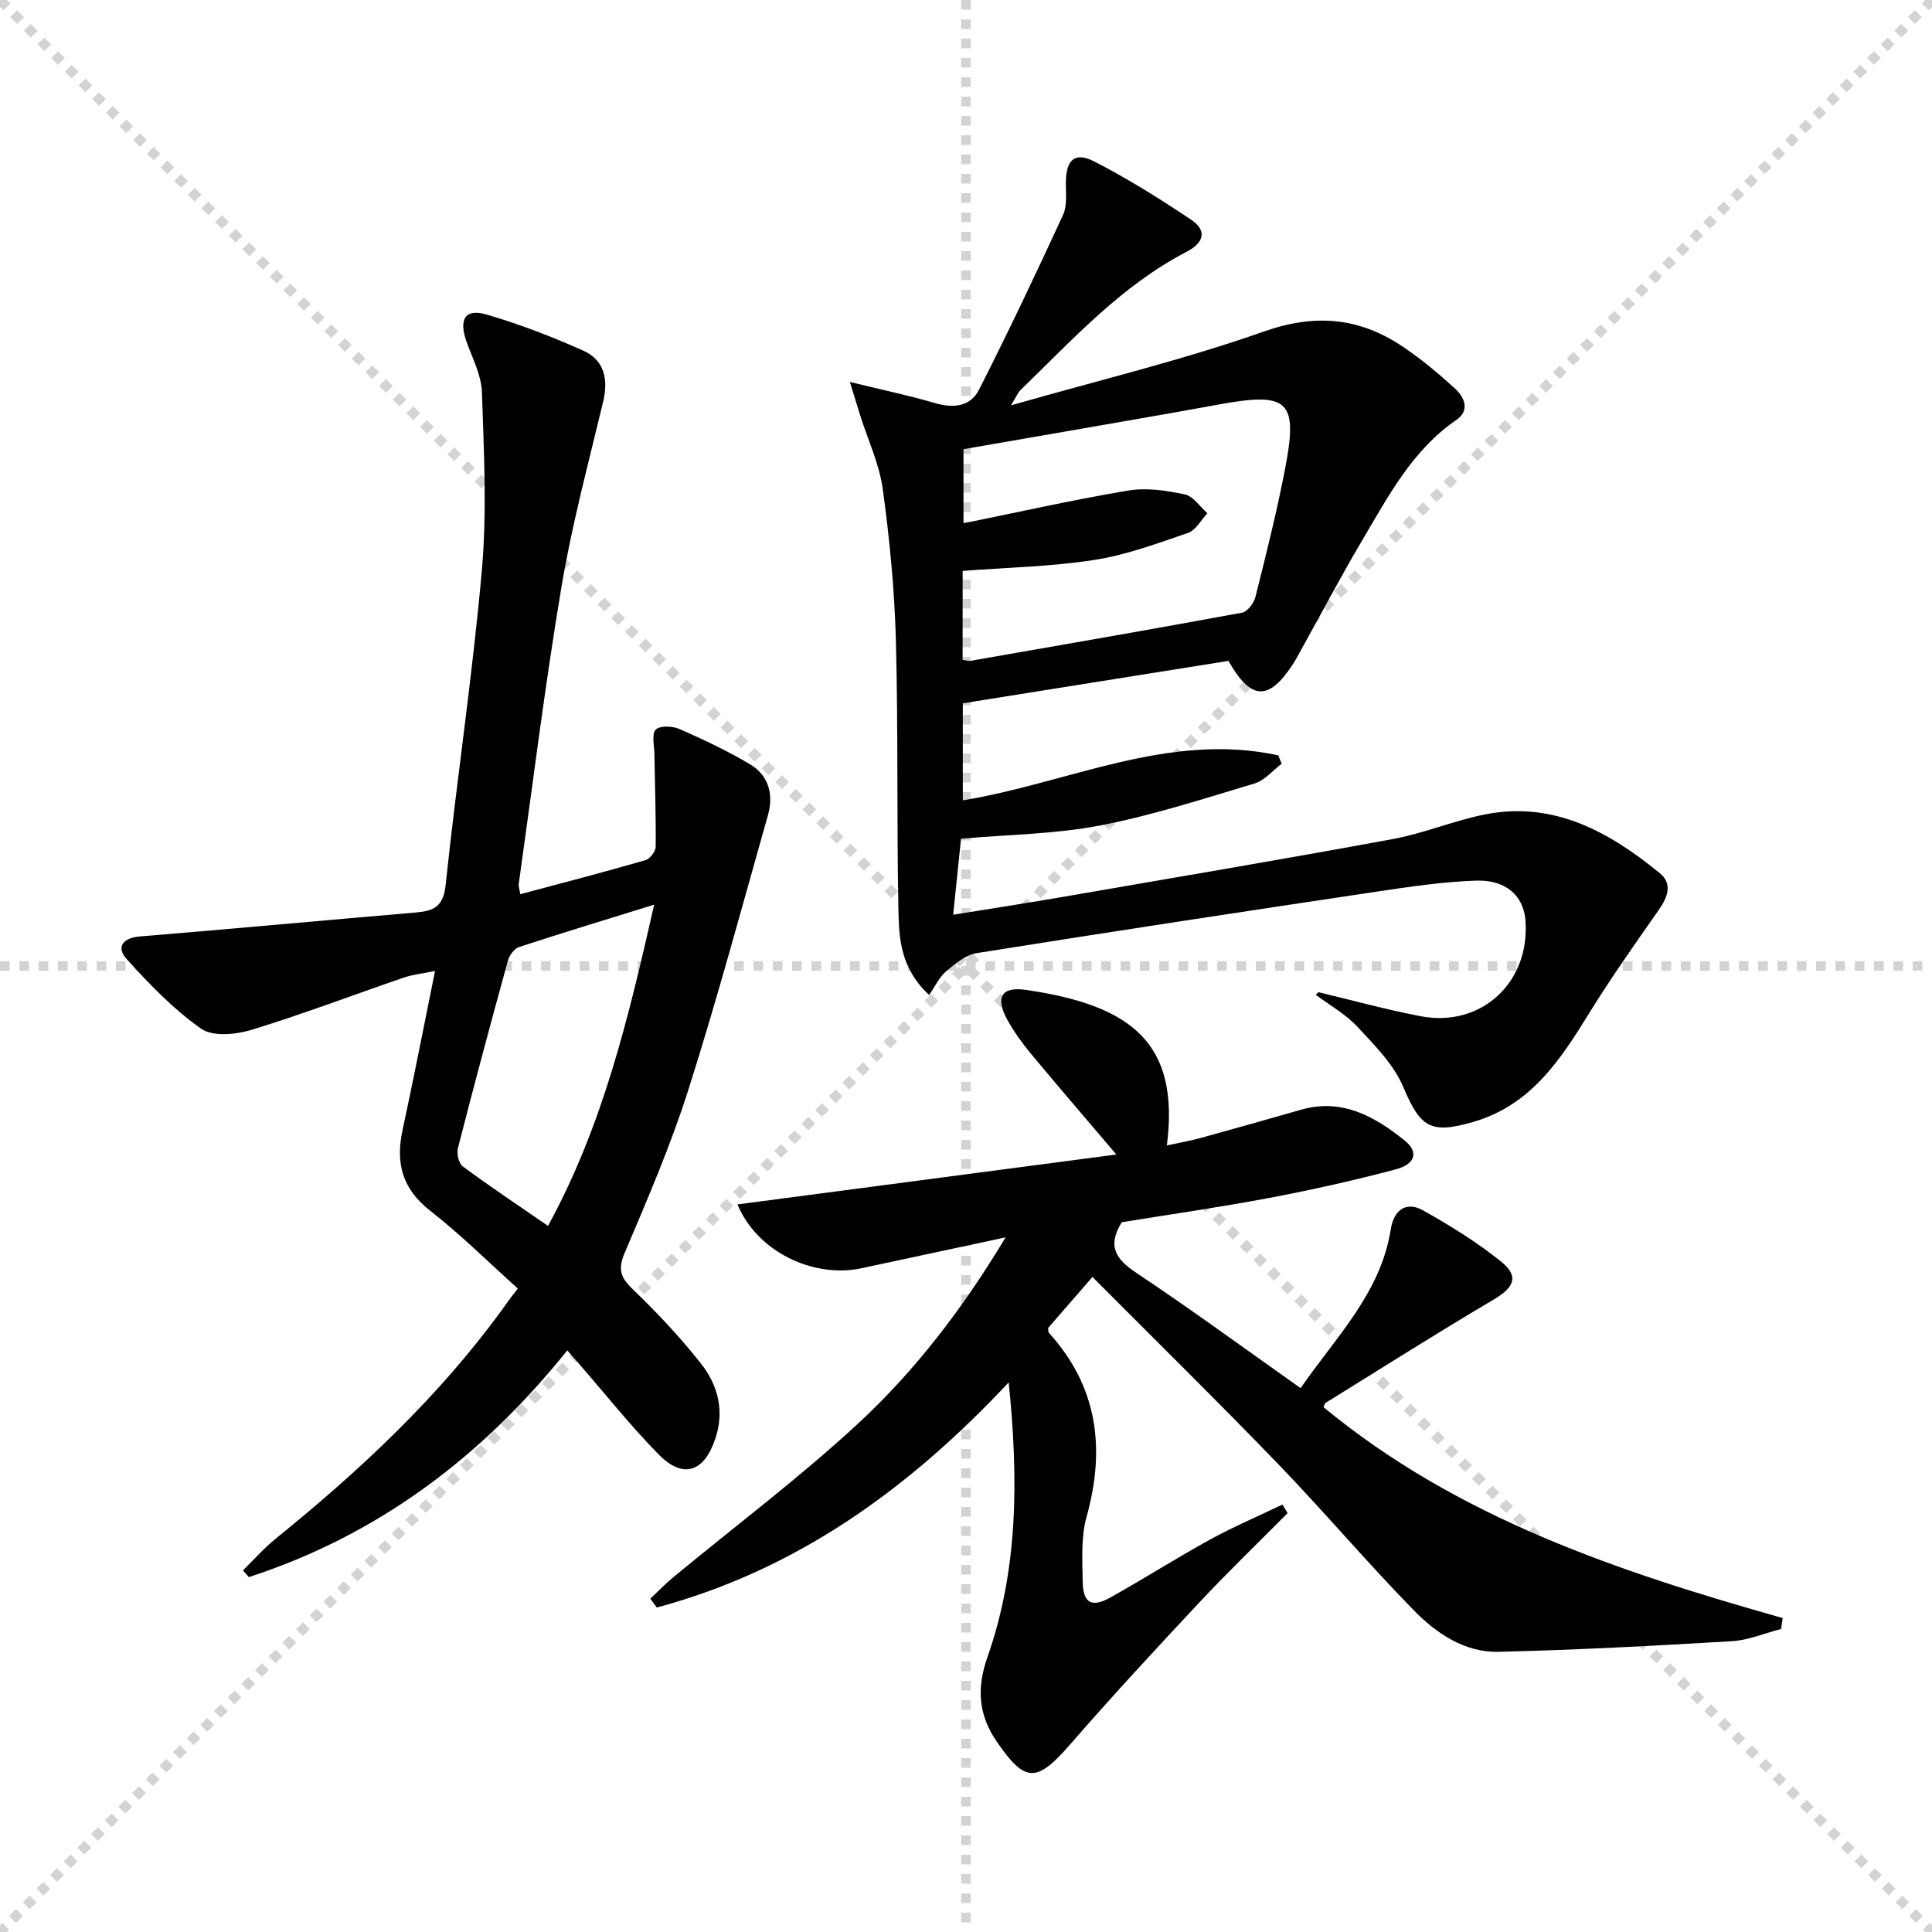 <svg enable-background="new 0 0 400 400" viewBox="0 0 400 400" xmlns="http://www.w3.org/2000/svg"><g stroke="lightgray" stroke-dasharray="1,1" stroke-width="1" transform="scale(2, 2)"><line x1="0" y1="0" x2="200" y2="200"></line><line x1="200" y1="0" x2="0" y2="200"></line><line x1="100" y1="0" x2="100" y2="200"></line><line x1="0" y1="100" x2="200" y2="100"></line></g><path d="m272.95 205.42c7.07 1.68 14.08 3.63 21.21 4.98 12.61 2.4 22.75-7.13 21.65-20.01-.42-4.9-4.03-8.28-10.19-8.07-6.94.24-13.88 1.28-20.76 2.31-27.56 4.12-55.11 8.31-82.63 12.7-2.26.36-4.46 2.17-6.31 3.74-1.46 1.24-2.33 3.17-3.55 4.93-5.97-5.56-6.24-11.73-6.36-17.59-.37-18.65-.03-37.31-.53-55.95-.28-10.44-1.3-20.9-2.72-31.25-.71-5.16-3.05-10.1-4.65-15.15-.56-1.78-1.1-3.57-2.15-6.98 6.82 1.67 12.25 2.8 17.56 4.36 3.83 1.12 7.38.79 9.17-2.75 6.06-11.94 11.81-24.04 17.41-36.21.91-1.97.53-4.58.58-6.89.09-4.52 1.85-6.21 5.87-4.16 6.92 3.54 13.55 7.71 20.02 12.03 3.41 2.28 2.73 4.79-.95 6.7-13.54 7.04-23.64 18.25-34.4 28.66-.44.43-.67 1.07-1.9 3.1 18.38-5.26 35.65-9.39 52.31-15.27 10.68-3.77 19.81-2.92 28.8 3.12 3.84 2.58 7.44 5.59 10.86 8.72 1.94 1.78 3.07 4.5.26 6.43-9.16 6.29-14.11 15.81-19.52 24.95-4.49 7.58-8.59 15.38-12.87 23.08-.48.87-.94 1.76-1.49 2.59-5.01 7.61-8.62 7.54-13.34-.71-18.11 2.89-36.42 5.81-54.99 8.78v20.09c21.77-3.55 42.57-14.25 65.31-9.31.24.58.48 1.15.71 1.73-1.86 1.4-3.52 3.46-5.62 4.09-10.59 3.17-21.16 6.61-31.99 8.7-9.23 1.78-18.8 1.86-28.78 2.74-.5 4.82-1.02 9.85-1.63 15.74 7.72-1.25 14.86-2.35 21.97-3.57 23.04-3.98 46.11-7.87 69.1-12.11 6.51-1.2 12.74-3.88 19.24-5.13 14.16-2.71 25.54 3.67 35.98 12.19 2.68 2.18 1.68 4.93-.16 7.56-4.92 7.04-9.89 14.06-14.4 21.36-6.02 9.76-12.12 19.14-24.08 22.6-8.85 2.56-10.91 1.12-14.46-7.24-1.98-4.68-5.94-8.65-9.5-12.48-2.43-2.61-5.72-4.44-8.62-6.61.19-.17.37-.36.54-.54zm-73.65-68.8c.92.13 1.26.27 1.57.21 18.77-3.28 37.54-6.52 56.27-9.98 1.12-.21 2.46-1.97 2.78-3.24 2.18-8.66 4.35-17.34 6.06-26.11 2.87-14.68.92-16.44-14.01-13.69-10.26 1.89-20.55 3.63-30.82 5.43-7.29 1.28-14.59 2.53-21.67 3.76v15.34c11.73-2.38 22.88-4.9 34.14-6.78 3.76-.63 7.88-.01 11.68.8 1.76.37 3.13 2.55 4.68 3.9-1.32 1.4-2.4 3.52-4.01 4.07-6.39 2.19-12.84 4.59-19.47 5.61-8.93 1.38-18.05 1.56-27.19 2.26-.01 6.35-.01 12.28-.01 18.42z" fill="#000001"/><path d="m266.59 313.27c-6.05 6.1-12.25 12.07-18.13 18.34-9.09 9.71-18.13 19.47-26.85 29.5-6.98 8.04-9.37 8.06-15.26-.55-3.81-5.58-4.16-11.05-1.92-17.44 6.34-18.07 6.48-36.68 4.41-56.91-21.12 22.55-44.36 38.94-72.85 46.61-.45-.61-.9-1.22-1.35-1.83 1.58-1.48 3.09-3.06 4.76-4.44 12.8-10.59 26.14-20.6 38.31-31.87 11.82-10.96 21.67-23.81 30.49-38.5-10.5 2.25-20.16 4.31-29.81 6.39-9.99 2.16-21.68-3.45-25.7-13.21 26.13-3.44 52-6.85 78.44-10.33-6.2-7.3-12.03-14.06-17.73-20.92-1.8-2.17-3.47-4.49-4.83-6.95-2.54-4.6-1.3-6.95 3.79-6.22 22.14 3.21 31.9 11.17 29.23 32.21 2.53-.55 4.87-.96 7.16-1.59 6.88-1.89 13.73-3.84 20.59-5.8 8.52-2.44 15.26 1.38 21.48 6.37 2.93 2.35 2.27 4.88-1.84 5.97-8.63 2.29-17.37 4.25-26.15 5.91-10.26 1.94-20.62 3.42-30.58 5.04-3.13 5.05-1.14 7.71 3.09 10.53 11.33 7.55 22.32 15.61 33.94 23.82 7.37-10.69 16.58-19.67 18.66-32.87.61-3.86 3.05-5.97 6.71-3.92 5.6 3.14 11.13 6.56 16.12 10.57 3.82 3.07 2.71 5.38-1.54 7.89-11.7 6.91-23.18 14.19-34.73 21.35-.24.15-.31.56-.49.91 27.72 22.91 61.03 34.06 95.07 43.67-.11.75-.21 1.5-.32 2.26-3.38.87-6.73 2.32-10.16 2.53-16.09.96-32.19 1.81-48.31 2.2-7.01.17-12.86-3.78-17.52-8.54-9.66-9.86-18.58-20.43-28.17-30.37-12.58-13.03-25.5-25.72-38.42-38.7-3.56 4.1-6.38 7.35-9.18 10.57.06.41 0 .81.18 1.01 10.11 11.17 11.71 23.93 7.78 38.1-1.17 4.22-.88 8.92-.8 13.39.08 4.45 1.83 5.46 5.68 3.32 6.97-3.88 13.71-8.19 20.71-12.03 4.85-2.66 9.98-4.84 14.98-7.24.32.6.69 1.19 1.06 1.77z" fill="#000001"/><path d="m107.72 185.14c8.75-2.35 17.35-4.58 25.88-7.04.94-.27 2.14-1.8 2.15-2.76.07-6.42-.16-12.83-.26-19.25-.03-1.73-.61-4.09.27-5.02.82-.87 3.48-.77 4.91-.14 4.99 2.19 9.95 4.53 14.62 7.31 3.87 2.3 4.91 6.28 3.71 10.51-5.37 18.97-10.49 38.02-16.46 56.81-3.66 11.53-8.49 22.72-13.22 33.87-1.46 3.44-.8 5.11 1.73 7.54 5.01 4.82 9.82 9.93 14.12 15.4 3.49 4.44 4.86 9.77 2.92 15.52-2.34 6.94-6.67 8.39-11.76 3.2-5.81-5.92-10.99-12.46-16.45-18.73-.73-.84-1.47-1.68-2.43-2.78-17.73 22.1-39.24 38.27-65.93 46.94-.41-.46-.81-.93-1.22-1.39 2.24-2.19 4.33-4.58 6.75-6.54 17.39-14.08 33.66-29.25 46.9-47.43.68-.93 1.3-1.9 3.26-4.38-6.04-5.42-11.81-11.16-18.19-16.15-5.81-4.54-7.14-9.93-5.66-16.74 2.31-10.68 4.38-21.4 6.71-32.86-2.49.51-4.56.72-6.47 1.37-10.51 3.6-20.91 7.57-31.53 10.82-3.24.99-8.02 1.45-10.42-.23-5.72-4.02-10.71-9.21-15.43-14.43-2.19-2.42-.88-4.38 2.76-4.68 19.02-1.56 38.02-3.33 57.03-4.95 3.64-.31 5.77-1.09 6.25-5.64 2.29-21.79 5.59-43.49 7.51-65.31 1.07-12.17.41-24.53.01-36.79-.11-3.5-1.95-6.97-3.17-10.39-1.69-4.72-.32-7 4.21-5.66 6.8 2 13.47 4.56 19.94 7.46 4.38 1.96 5.22 5.93 4.11 10.6-3.04 12.72-6.46 25.4-8.62 38.28-3.43 20.46-5.97 41.06-8.86 61.61-.05.44.15.92.33 2.05zm27.72 2.16c-10.12 3.14-19.1 5.86-28 8.78-.98.32-1.99 1.73-2.29 2.83-3.55 12.91-7.03 25.85-10.35 38.83-.29 1.13.18 3.13 1.01 3.75 5.57 4.12 11.34 7.97 17.65 12.32 11.37-20.8 16.64-42.99 21.98-66.51z" fill="#000001"/></svg>